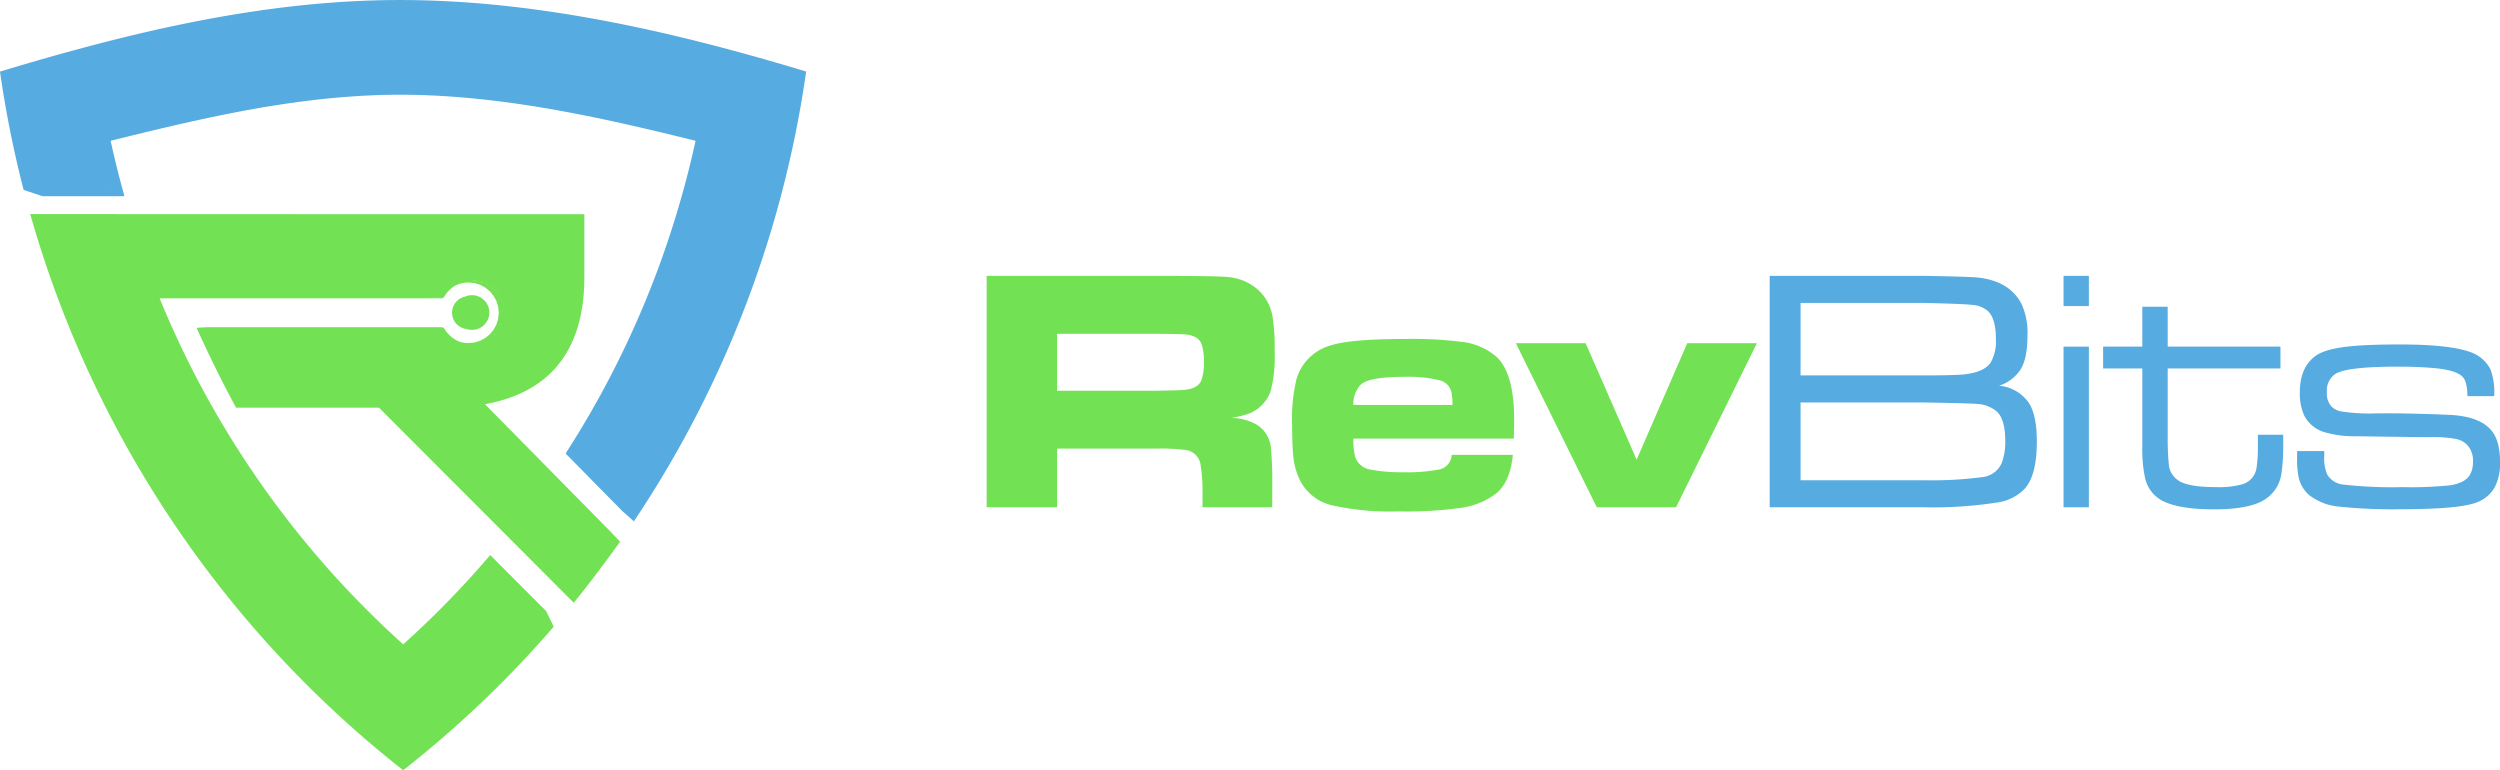 <svg xmlns="http://www.w3.org/2000/svg" width="437.197" height="134.699" viewBox="0 0 437.197 134.699"><g id="Group_4607" fill-rule="evenodd" data-name="Group 4607" transform="translate(-377.787 -324.359)"><path id="Path_879" fill="#73e154" d="M510.39 374.928q-1.7-1.928-5.591-2.226a15.087 15.087 0 0 0 2.933-.678 6.546 6.546 0 0 0 3.923-4.034 24.083 24.083 0 0 0 .678-6.918 34.739 34.739 0 0 0-.385-6.149 8.1 8.1 0 0 0-2.486-4.558 8.868 8.868 0 0 0-5.29-2.257q-1.928-.212-12.45-.213h-29.749v40.471h12.316v-10.255h17.342a33.927 33.927 0 0 1 5.36.264 3.065 3.065 0 0 1 2.4 2.658 29.119 29.119 0 0 1 .324 5.177v2.154h12.2v-3.751a62.442 62.442 0 0 0-.262-6.909 5.448 5.448 0 0 0-1.263-2.776Zm-10.91-8.668c-.455.969-1.548 1.508-3.286 1.6-.478.041-2 .082-4.591.121h-17.314v-9.949h17.281q4.157.031 4.977.092c1.578.111 2.578.666 2.992 1.658a8.856 8.856 0 0 1 .414 3.1 8.756 8.756 0 0 1-.473 3.378Z" data-name="Path 879" transform="translate(88.363 24.704)"/><path id="Path_880" fill="#73e154" d="M526.864 367.35q0-7.874-2.964-10.841a11.179 11.179 0 0 0-6.157-2.72 69.494 69.494 0 0 0-10.1-.506q-9.208 0-12.763 1.09a8.657 8.657 0 0 0-6.106 6.01 30.324 30.324 0 0 0-.738 8.108c0 1.931.059 3.63.18 5.087a12.294 12.294 0 0 0 1.064 4.146 8.351 8.351 0 0 0 5.772 4.651 46.988 46.988 0 0 0 11.56 1.064 70.35 70.35 0 0 0 10.658-.588 13.165 13.165 0 0 0 6.512-2.6c1.607-1.365 2.548-3.6 2.851-6.7h-10.7a2.718 2.718 0 0 1-2.043 2.527 30.191 30.191 0 0 1-6.522.506 28.321 28.321 0 0 1-5.512-.445 3.319 3.319 0 0 1-2.812-2.306 12.151 12.151 0 0 1-.293-3.136H526.8c.043-1.519.064-2.64.064-3.347Zm-28.113-2.539a4.853 4.853 0 0 1 1.306-3.569q1.47-1.35 7.725-1.344a22.946 22.946 0 0 1 6.016.6 2.762 2.762 0 0 1 2.136 2.324 12.836 12.836 0 0 1 .152 1.992Z" data-name="Path 880" transform="translate(115.717 30.359)"/><path id="Path_881" fill="#73e154" d="M507.121 353.639h12.206l8.919 20.375 8.858-20.375h12.176l-14.137 28.7h-13.865l-14.157-28.7Z" data-name="Path 881" transform="translate(135.753 30.733)"/><path id="Path_882" fill="#56abe0" d="M574.133 370.163a7.073 7.073 0 0 0-5.257-3.054 6.971 6.971 0 0 0 3.741-2.79q1.245-1.9 1.244-6.059a11.866 11.866 0 0 0-1.123-5.612q-2.2-4-7.938-4.491-1.836-.135-9.172-.262H528.78v40.471h26.846a73.441 73.441 0 0 0 13.29-.89 8.173 8.173 0 0 0 4.355-2.244q2.232-2.309 2.226-8.383c.003-3.014-.454-5.249-1.364-6.686Zm-39.954-17.533h21.448q6.917.151 8.7.353a4.748 4.748 0 0 1 2.447.93q1.562 1.214 1.566 5.087a7.451 7.451 0 0 1-.888 4.013q-1.122 1.731-4.694 2.115-1.743.181-7.129.18h-21.45Zm35.231 27.87a4.161 4.161 0 0 1-3.5 2.6 67.926 67.926 0 0 1-10.285.539h-21.446v-13.597h21.448c5.46.08 8.658.174 9.607.262a5.856 5.856 0 0 1 2.992 1.1c1.164.828 1.751 2.619 1.751 5.391a10.59 10.59 0 0 1-.567 3.705Z" data-name="Path 882" transform="translate(158.488 24.704)"/><path id="Path_883" fill="#56abe0" d="M553.852 353.934h4.428v28.093h-4.428v-28.093Z" data-name="Path 883" transform="translate(184.805 31.043)"/><path id="Path_884" fill="#56abe0" d="M553.852 347.9h4.428v5.28h-4.428v-5.28Z" data-name="Path 884" transform="translate(184.805 24.704)"/><path id="Path_885" fill="#56abe0" d="M564.088 350.53h4.429v6.977h19.72v3.823h-19.72v12.17a47.442 47.442 0 0 0 .211 4.784 3.7 3.7 0 0 0 1.426 2.458c1.062.889 3.337 1.334 6.795 1.334a15.306 15.306 0 0 0 4.753-.535 3.522 3.522 0 0 0 2.375-2.995 24.922 24.922 0 0 0 .213-3.862v-1.769h4.431v1.769a33.3 33.3 0 0 1-.3 4.913 6.43 6.43 0 0 1-3.538 5q-2.7 1.365-8.274 1.365c-3.942 0-6.875-.465-8.818-1.4a5.944 5.944 0 0 1-3.234-4.105 23.784 23.784 0 0 1-.476-5.471V361.33h-6.856v-3.823h6.856v-6.977Z" data-name="Path 885" transform="translate(188.353 27.47)"/><path id="Path_886" fill="#56abe0" d="M573.794 372.383h4.743v.8a7.166 7.166 0 0 0 .506 3.294 3.735 3.735 0 0 0 2.841 1.771 75.927 75.927 0 0 0 10.306.445 67.45 67.45 0 0 0 8.383-.324c1.81-.3 2.974-.941 3.487-1.931a4.449 4.449 0 0 0 .478-2.162 3.967 3.967 0 0 0-1.043-3 3.8 3.8 0 0 0-2.09-1.039 21.935 21.935 0 0 0-4.187-.293q-1.5.028-12.946-.152a18.454 18.454 0 0 1-5.985-.8 5.876 5.876 0 0 1-3.257-2.812 9.322 9.322 0 0 1-.767-4.1c0-2.923.939-5.056 2.81-6.381 1.193-.83 3.267-1.375 6.229-1.658 1.99-.193 4.8-.3 8.414-.3q8.507 0 12.206 1.275a6.26 6.26 0 0 1 3.679 3.085 11.446 11.446 0 0 1 .648 4.681h-4.681q-.028-2.592-.861-3.4c-.728-.74-2.234-1.224-4.53-1.468-1.921-.191-4.155-.293-6.7-.293q-9.1 0-11.052 1.306a3.483 3.483 0 0 0-1.427 3.175 3.273 3.273 0 0 0 .861 2.548 3.111 3.111 0 0 0 1.627.8 31.955 31.955 0 0 0 5.866.352q4.941-.089 12.882.244 5.371.2 7.5 2.7c1.021 1.2 1.535 3.035 1.535 5.481a9.026 9.026 0 0 1-.887 4.419 6.041 6.041 0 0 1-2.9 2.609q-2.93 1.3-13.643 1.306a90.122 90.122 0 0 1-10.568-.447 10.019 10.019 0 0 1-5.329-1.992 5.75 5.75 0 0 1-1.871-3.062 14.8 14.8 0 0 1-.291-3.054c-.005-.327.003-.875.014-1.623Z" data-name="Path 886" transform="translate(205.717 30.856)"/><g id="Group_1371" data-name="Group 1371" transform="translate(377.79 324.36)"><path id="Path_887" fill="#73e154" d="M459.9 375.874c11.648-2.1 17.379-9.73 17.379-22.19v-11.035h-1.26q-46.984 0-93.971-.025h-1.683l.473 1.615a189.358 189.358 0 0 0 63.974 95.028l.783.621.785-.621a189.164 189.164 0 0 0 25.541-24.483l-10.3-10.324 10.3 10.322-1.316-2.72-9.789-9.806-.892 1.033-.9 1.027-.9 1.017-.916 1.013-.924 1-.931 1-.941.988-.947.98-.957.972-.961.965-.974.957-.978.949-.99.941-.992.935-1.006.922-1.01.918-1.609-1.468-1.588-1.488-1.568-1.506-1.548-1.527-1.527-1.548-1.506-1.566-1.486-1.582-1.464-1.6-1.443-1.621-1.42-1.642-1.4-1.658-1.375-1.677-1.355-1.693-1.332-1.711-1.31-1.728-1.287-1.746-1.263-1.761-1.24-1.779-1.22-1.793-1.193-1.81-1.17-1.828-1.148-1.841-1.121-1.857-1.1-1.871-1.074-1.886-1.049-1.9-1.025-1.914-1-1.931L407.8 368l-.949-1.957-.926-1.97-.9-1.984-.26-.586-.258-.588-.256-.59-.254-.59-.25-.592-.25-.592-.246-.594-.246-.594H452.349l.357-.158h-51.948q25.973.006 51.947.01a5.584 5.584 0 0 1 1.914-2.044l.271-.139.672-.244.709-.15.744-.051 1.068.107.992.309.9.488.785.646.646.785.488.9.309 1 .109 1.068-.109 1.068-.309.994-.488.9-.646.783-.785.648-.9.488-.992.31-1.068.107-.744-.051-.709-.15-.148-.053a5.565 5.565 0 0 1-2.71-2.427l-.355-.1h-41.086l-1.808.1c2.16 4.757 4.419 9.385 6.918 13.972h24.983l34.077 34.121c2.81-3.5 5.493-7.028 8.1-10.691l-1.9-1.976Zm-2.056 32.862-.055.059.027-.031Zm-12.2 12.12-.049.043-.029-.029.029.029Zm-6.686-6.251-.018-.018.008.008Zm-12.222-13.563-.037-.047.018.025Zm-10.744-14.77-.018-.029.01.014Zm-4.786-7.8Zm-4.366-8.029-.008-.014v.008Zm49.237-15.957h.016-.008Zm6.161 2.242-.68-.826-.824-.681-.947-.512-1.047-.326-1.123-.115a5.561 5.561 0 0 1 5.208 3.642l-.074-.236Zm-.68 7.059.68-.824.514-.947.07-.221a5.553 5.553 0 0 1-1.644 2.308Zm-3.942 1.634.184-.018c-.064 0-.121.018-.182.018Z" data-name="Path 887" transform="translate(-375.09 -305.189)"/><path id="Path_888" fill="#73e154" d="m419.226 349.605-.572.176-.541.168-.49.266-.426.353-.351.426-.266.49-.168.541-.06.582.06.58.168.541.266.49.351.428.426.351.49.266.541.168.572.123-.572-.178-.285-.156a3 3 0 0 0 1.47.393 3.035 3.035 0 1 0-1.6-5.606l.414-.225Zm-1.906 1.277.357-.432a3.073 3.073 0 0 0-.744 1.293l.107-.344Zm-.281 2.88-.057-.187a2.977 2.977 0 0 0 .217.48Zm.652.965-.285-.344a3.058 3.058 0 0 0 .482.506Z" data-name="Path 888" transform="translate(-337.313 -297.923)"/><path id="Path_889" fill="#56abe0" d="M517.753 336.564c-22.54-6.77-46.369-12.2-70-12.2-23.524 0-46.517 5.475-68.922 12.2l-1.045.316.16 1.078a189.694 189.694 0 0 0 3.732 18.666l.24.951 3.32 1.1H399.545l-.41-1.515-.137-.506-.135-.51-.133-.508-.133-.51-.129-.508-.131-.512-.127-.51-.125-.51-.125-.512-.121-.51-.123-.512-.119-.515-.117-.512-.117-.512-.115-.514-.113-.514 1.558-.389 1.56-.385 1.562-.381 1.562-.379 1.564-.375 1.564-.371 1.566-.365 1.566-.361 1.57-.353 1.57-.344 1.572-.336 1.574-.33 1.574-.318 1.576-.31 1.578-.3 1.58-.287 1.582-.275 1.582-.26 1.586-.246 1.586-.236 1.591-.219 1.591-.2 1.595-.187 1.595-.172 1.6-.152 1.6-.135 1.6-.115 1.6-.1 1.6-.076 1.611-.057 1.611-.033 1.613-.01 1.625.01 1.627.033 1.629.057 1.63.074 1.629.1 1.629.115 1.63.133 1.629.152 1.63.17 1.627.187 1.627.2 1.628.217 1.625.232 1.625.248 1.623.26 1.623.273 1.621.285 1.617.3 1.619.31 1.615.318 1.613.328 1.609.338 1.607.344 1.6.352 1.6.361 1.6.367 1.595.371 1.591.377 1.589.381 1.582.385 1.582.387 1.576.392-.4 1.789-.42 1.783-.439 1.781-.461 1.773-.478 1.769-.5 1.761-.516 1.757-.537 1.75-.555 1.744-.576 1.736-.592 1.732-.611 1.724-.631 1.716-.65 1.709-.67 1.7-.689 1.7-.705 1.687-.726 1.679-.742 1.67-.76 1.664-.781 1.654-.8 1.646-.816 1.638-.832 1.627-.853 1.621-.871 1.611-.89 1.6-.906 1.591-.924 1.582-.941 1.572-.961 1.562-.978 1.554-.512.8 9.918 10.068 2.021 1.8.855-1.3a189.256 189.256 0 0 0 29.113-76.282l.16-1.078Zm-70 2.339ZM384.3 357.577Zm2.484 0h-.582 1.164Zm1.554 0Zm6.217 0H389.277h6.059Zm2.425 0-.43-1.593.432 1.593Zm37.24-17.969h.031-.014Zm20.382-.529Zm6.854.521h.031-.016Zm6.844.816.059.008-.033-.006Zm20.4 3.767.129.029-.076-.018Zm9.494 18.1.008-.025-.016.049Zm-2.458 7.3Zm-2.775 7.178v.01Zm-3.077 7.024-.031.068.014-.033Zm-3.4 6.918-.031.057.014-.029Zm-8.262 14.237.541-.849-.541.849Z" data-name="Path 889" transform="translate(-377.79 -324.36)"/></g></g></svg>
